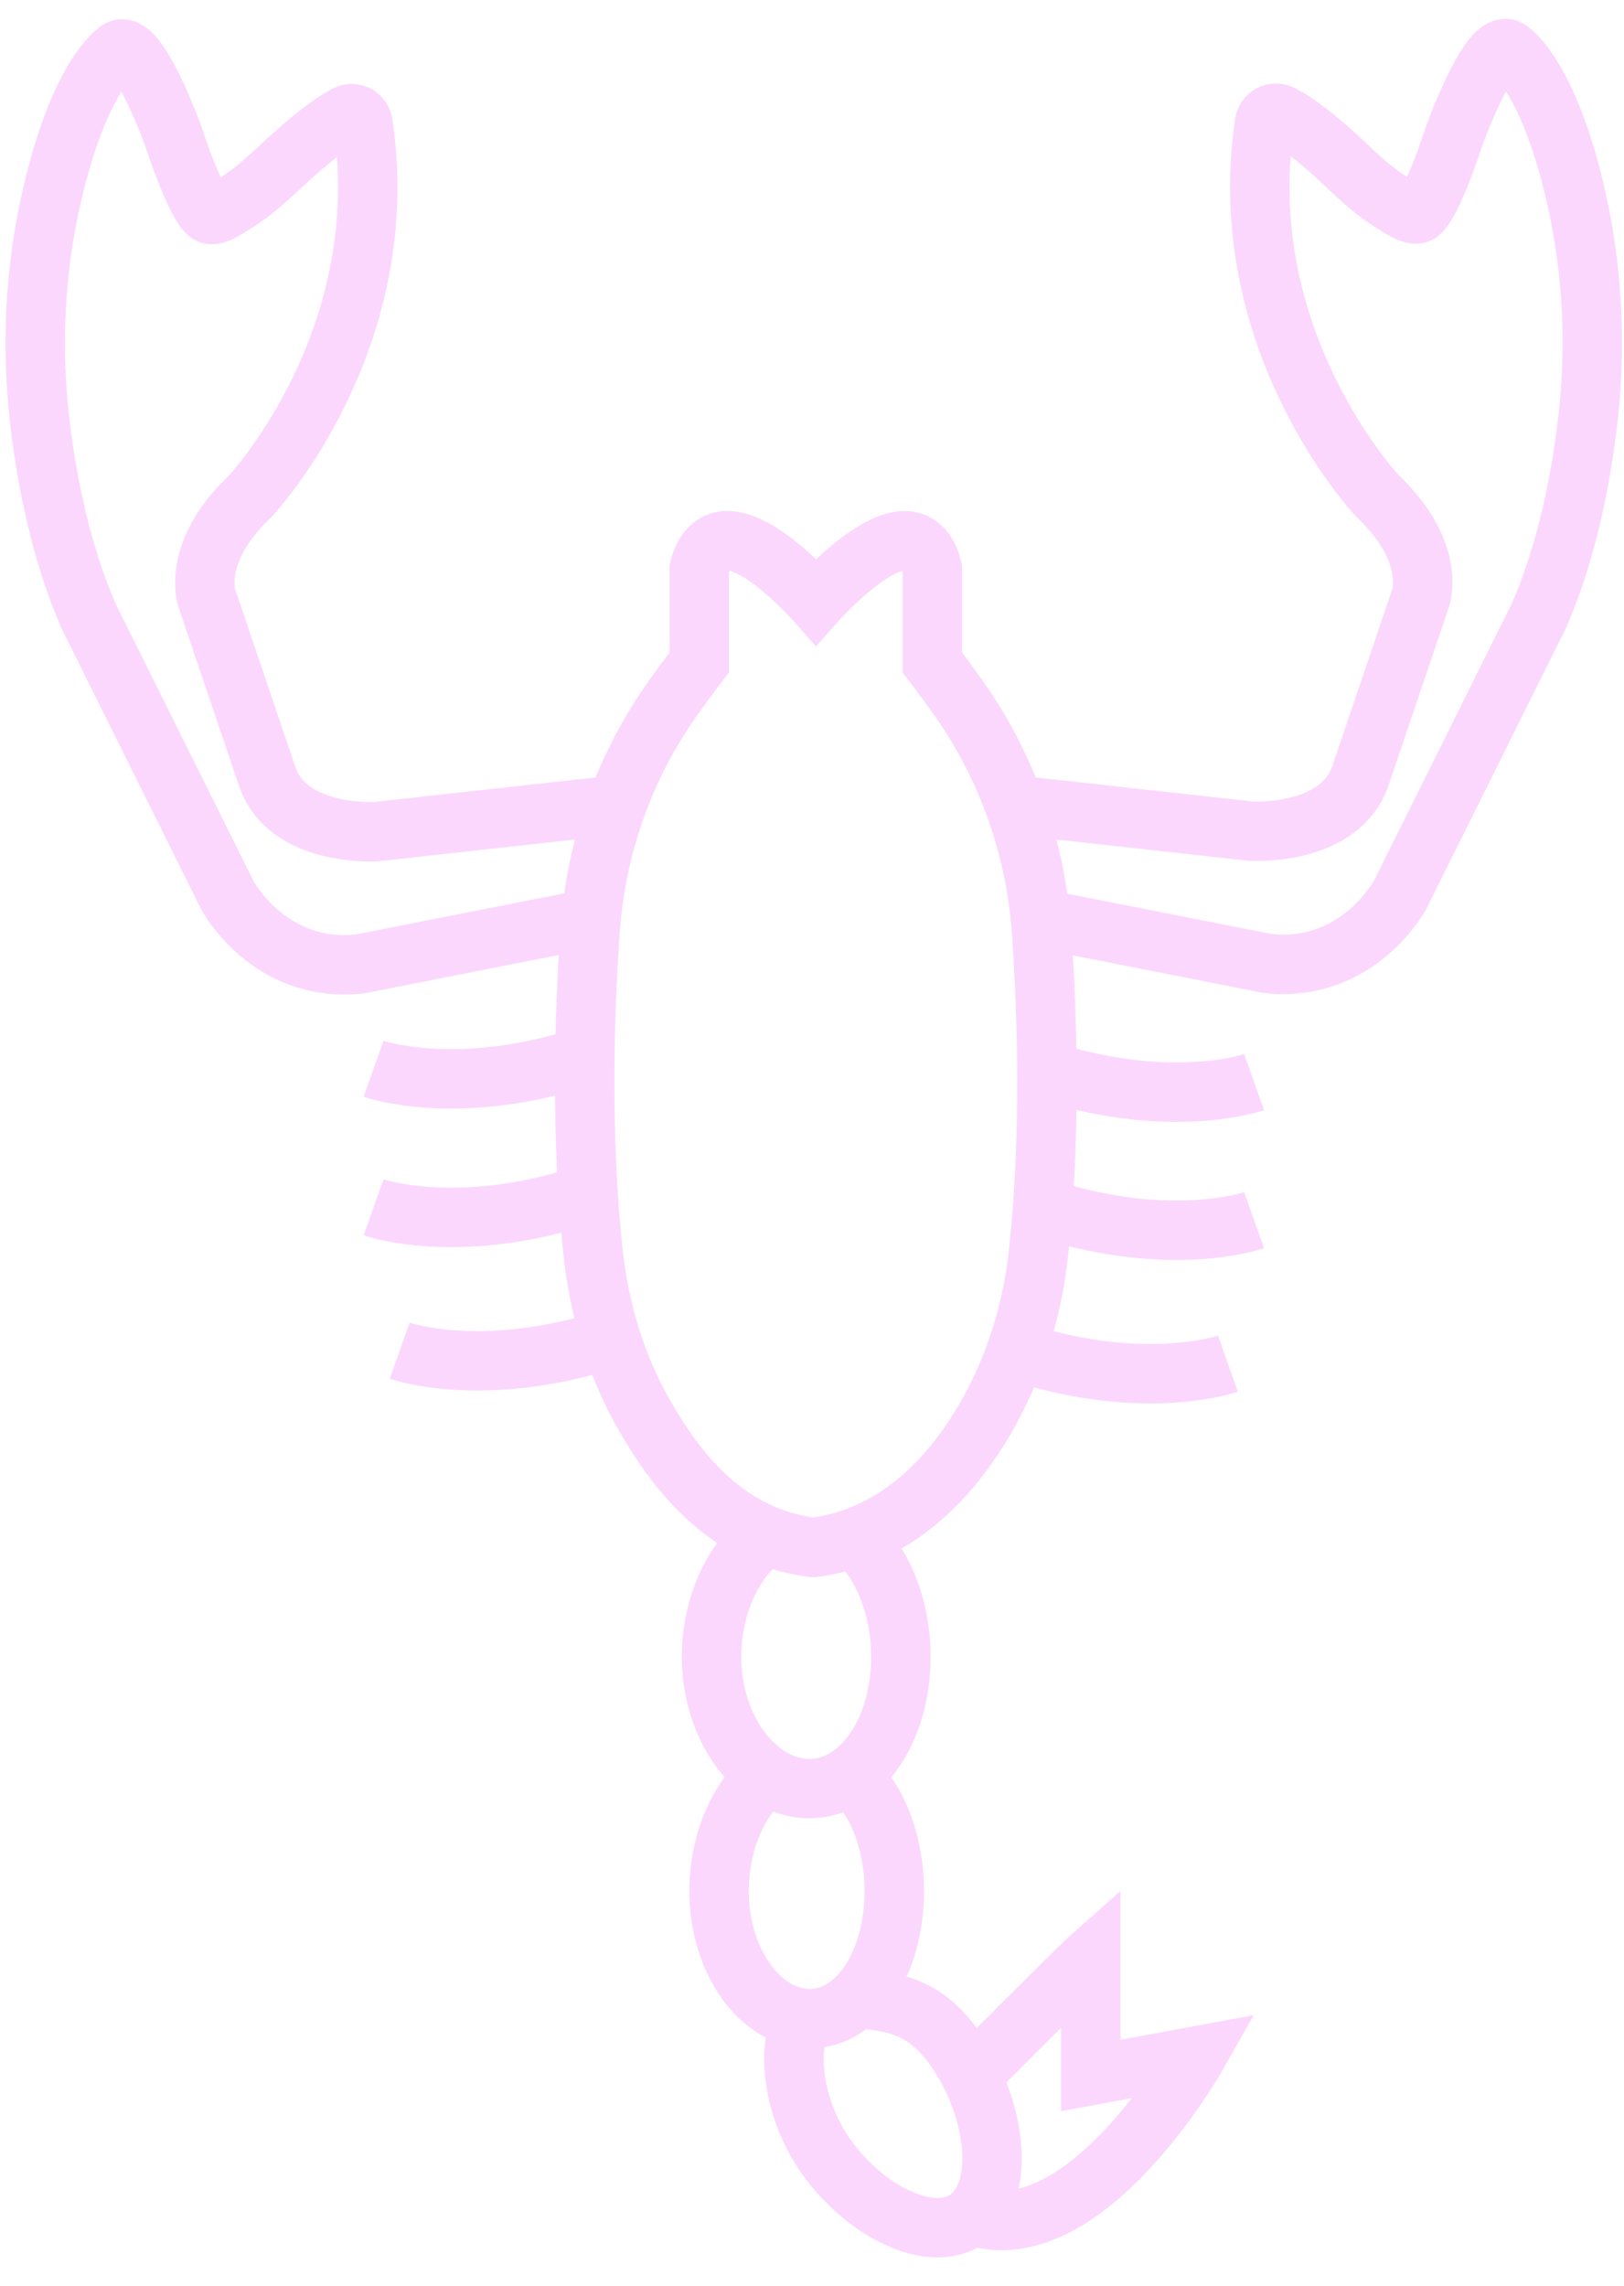 <svg width="27" height="38" viewBox="0 0 27 38" fill="none" xmlns="http://www.w3.org/2000/svg">
<path d="M15.067 8.99C15.258 9.005 15.42 9.13 15.501 9.455V11.013C15.501 11.013 15.7 11.271 15.972 11.655C16.759 12.792 17.222 14.121 17.318 15.502C17.414 16.882 17.473 18.913 17.267 20.817C17.164 21.792 16.869 22.737 16.384 23.579C15.825 24.539 14.928 25.543 13.53 25.727H13.508C12.11 25.543 11.301 24.539 10.742 23.579C10.249 22.737 9.963 21.785 9.86 20.817C9.654 18.913 9.712 16.897 9.808 15.502C9.904 14.106 10.36 12.792 11.154 11.655C11.426 11.271 11.625 11.013 11.625 11.013V9.455C11.706 9.137 11.868 9.005 12.059 8.99C12.64 8.945 13.567 10.001 13.567 10.001C13.567 10.001 14.493 8.953 15.075 8.99H15.067Z" stroke="#FBD7FD" stroke-width="0.988" stroke-miterlimit="10"/>
<path d="M17.295 15.273L21.076 16.019C22.577 16.181 23.275 14.882 23.275 14.882L25.585 10.238C26.026 9.226 26.262 8.082 26.379 7.144C26.549 5.83 26.49 4.501 26.188 3.209C25.732 1.26 25.122 0.854 25.122 0.854C24.805 0.5 24.173 2.272 24.173 2.272C23.805 3.386 23.621 3.519 23.621 3.519C23.54 3.63 23.334 3.49 23.113 3.349C22.893 3.209 22.694 3.039 22.503 2.862C21.878 2.257 21.51 2.006 21.297 1.902C21.179 1.843 21.047 1.917 21.024 2.043C20.48 5.675 22.9 8.244 22.9 8.244C23.886 9.175 23.621 9.935 23.621 9.935L22.621 12.888C22.282 13.907 20.804 13.819 20.804 13.819L16.861 13.383" stroke="#FBD7FD" stroke-width="0.988" stroke-miterlimit="10"/>
<path d="M10.197 13.39L6.255 13.826C6.255 13.826 4.776 13.922 4.438 12.896L3.438 9.943C3.438 9.943 3.173 9.182 4.159 8.252C4.159 8.252 6.578 5.682 6.034 2.05C6.012 1.924 5.88 1.851 5.762 1.91C5.556 2.013 5.188 2.271 4.556 2.87C4.364 3.047 4.166 3.217 3.945 3.357C3.725 3.497 3.519 3.637 3.438 3.527C3.438 3.527 3.254 3.386 2.886 2.279C2.886 2.279 2.253 0.507 1.937 0.861C1.937 0.861 1.327 1.26 0.871 3.217C0.569 4.501 0.51 5.838 0.679 7.152C0.797 8.089 1.032 9.234 1.474 10.245L3.783 14.889C3.783 14.889 4.475 16.189 5.983 16.026L9.763 15.28" stroke="#FBD7FD" stroke-width="0.988" stroke-miterlimit="10"/>
<path d="M17.4 17.805C19.497 18.47 20.85 17.99 20.85 17.99" stroke="#FBD7FD" stroke-width="0.988" stroke-miterlimit="10"/>
<path d="M17.4 20.101C19.497 20.766 20.85 20.286 20.85 20.286" stroke="#FBD7FD" stroke-width="0.988" stroke-miterlimit="10"/>
<path d="M16.965 22.486C19.061 23.151 20.415 22.671 20.415 22.671" stroke="#FBD7FD" stroke-width="0.988" stroke-miterlimit="10"/>
<path d="M6.211 17.769C6.211 17.769 7.564 18.248 9.661 17.584" stroke="#FBD7FD" stroke-width="0.988" stroke-miterlimit="10"/>
<path d="M6.211 20.072C6.211 20.072 7.564 20.552 9.661 19.887" stroke="#FBD7FD" stroke-width="0.988" stroke-miterlimit="10"/>
<path d="M6.645 22.456C6.645 22.456 7.998 22.936 10.094 22.272" stroke="#FBD7FD" stroke-width="0.988" stroke-miterlimit="10"/>
<path d="M12.698 25.565C12.191 25.927 11.83 26.702 11.83 27.544C11.83 28.754 12.588 29.736 13.456 29.736C14.324 29.736 14.978 28.754 14.978 27.544C14.978 26.702 14.647 25.897 14.147 25.535" stroke="#FBD7FD" stroke-width="0.988" stroke-miterlimit="10"/>
<path d="M12.757 29.523C12.286 29.877 11.955 30.623 11.955 31.442C11.955 32.616 12.654 33.561 13.463 33.561C14.272 33.561 14.868 32.609 14.868 31.442C14.868 30.623 14.566 29.847 14.095 29.5" stroke="#FBD7FD" stroke-width="0.988" stroke-miterlimit="10"/>
<path d="M13.308 33.612C13.102 34.137 13.191 34.934 13.595 35.636C14.176 36.632 15.361 37.311 16.023 36.928C16.685 36.544 16.611 35.296 16.03 34.299C15.449 33.302 14.846 33.302 14.287 33.221" stroke="#FBD7FD" stroke-width="0.988" stroke-miterlimit="10"/>
<path d="M16.148 36.832C18.024 37.481 19.892 34.181 19.892 34.181L18.134 34.506V32.535C17.951 32.697 16.148 34.506 16.148 34.506" stroke="#FBD7FD" stroke-width="0.988" stroke-miterlimit="10"/>
</svg>
